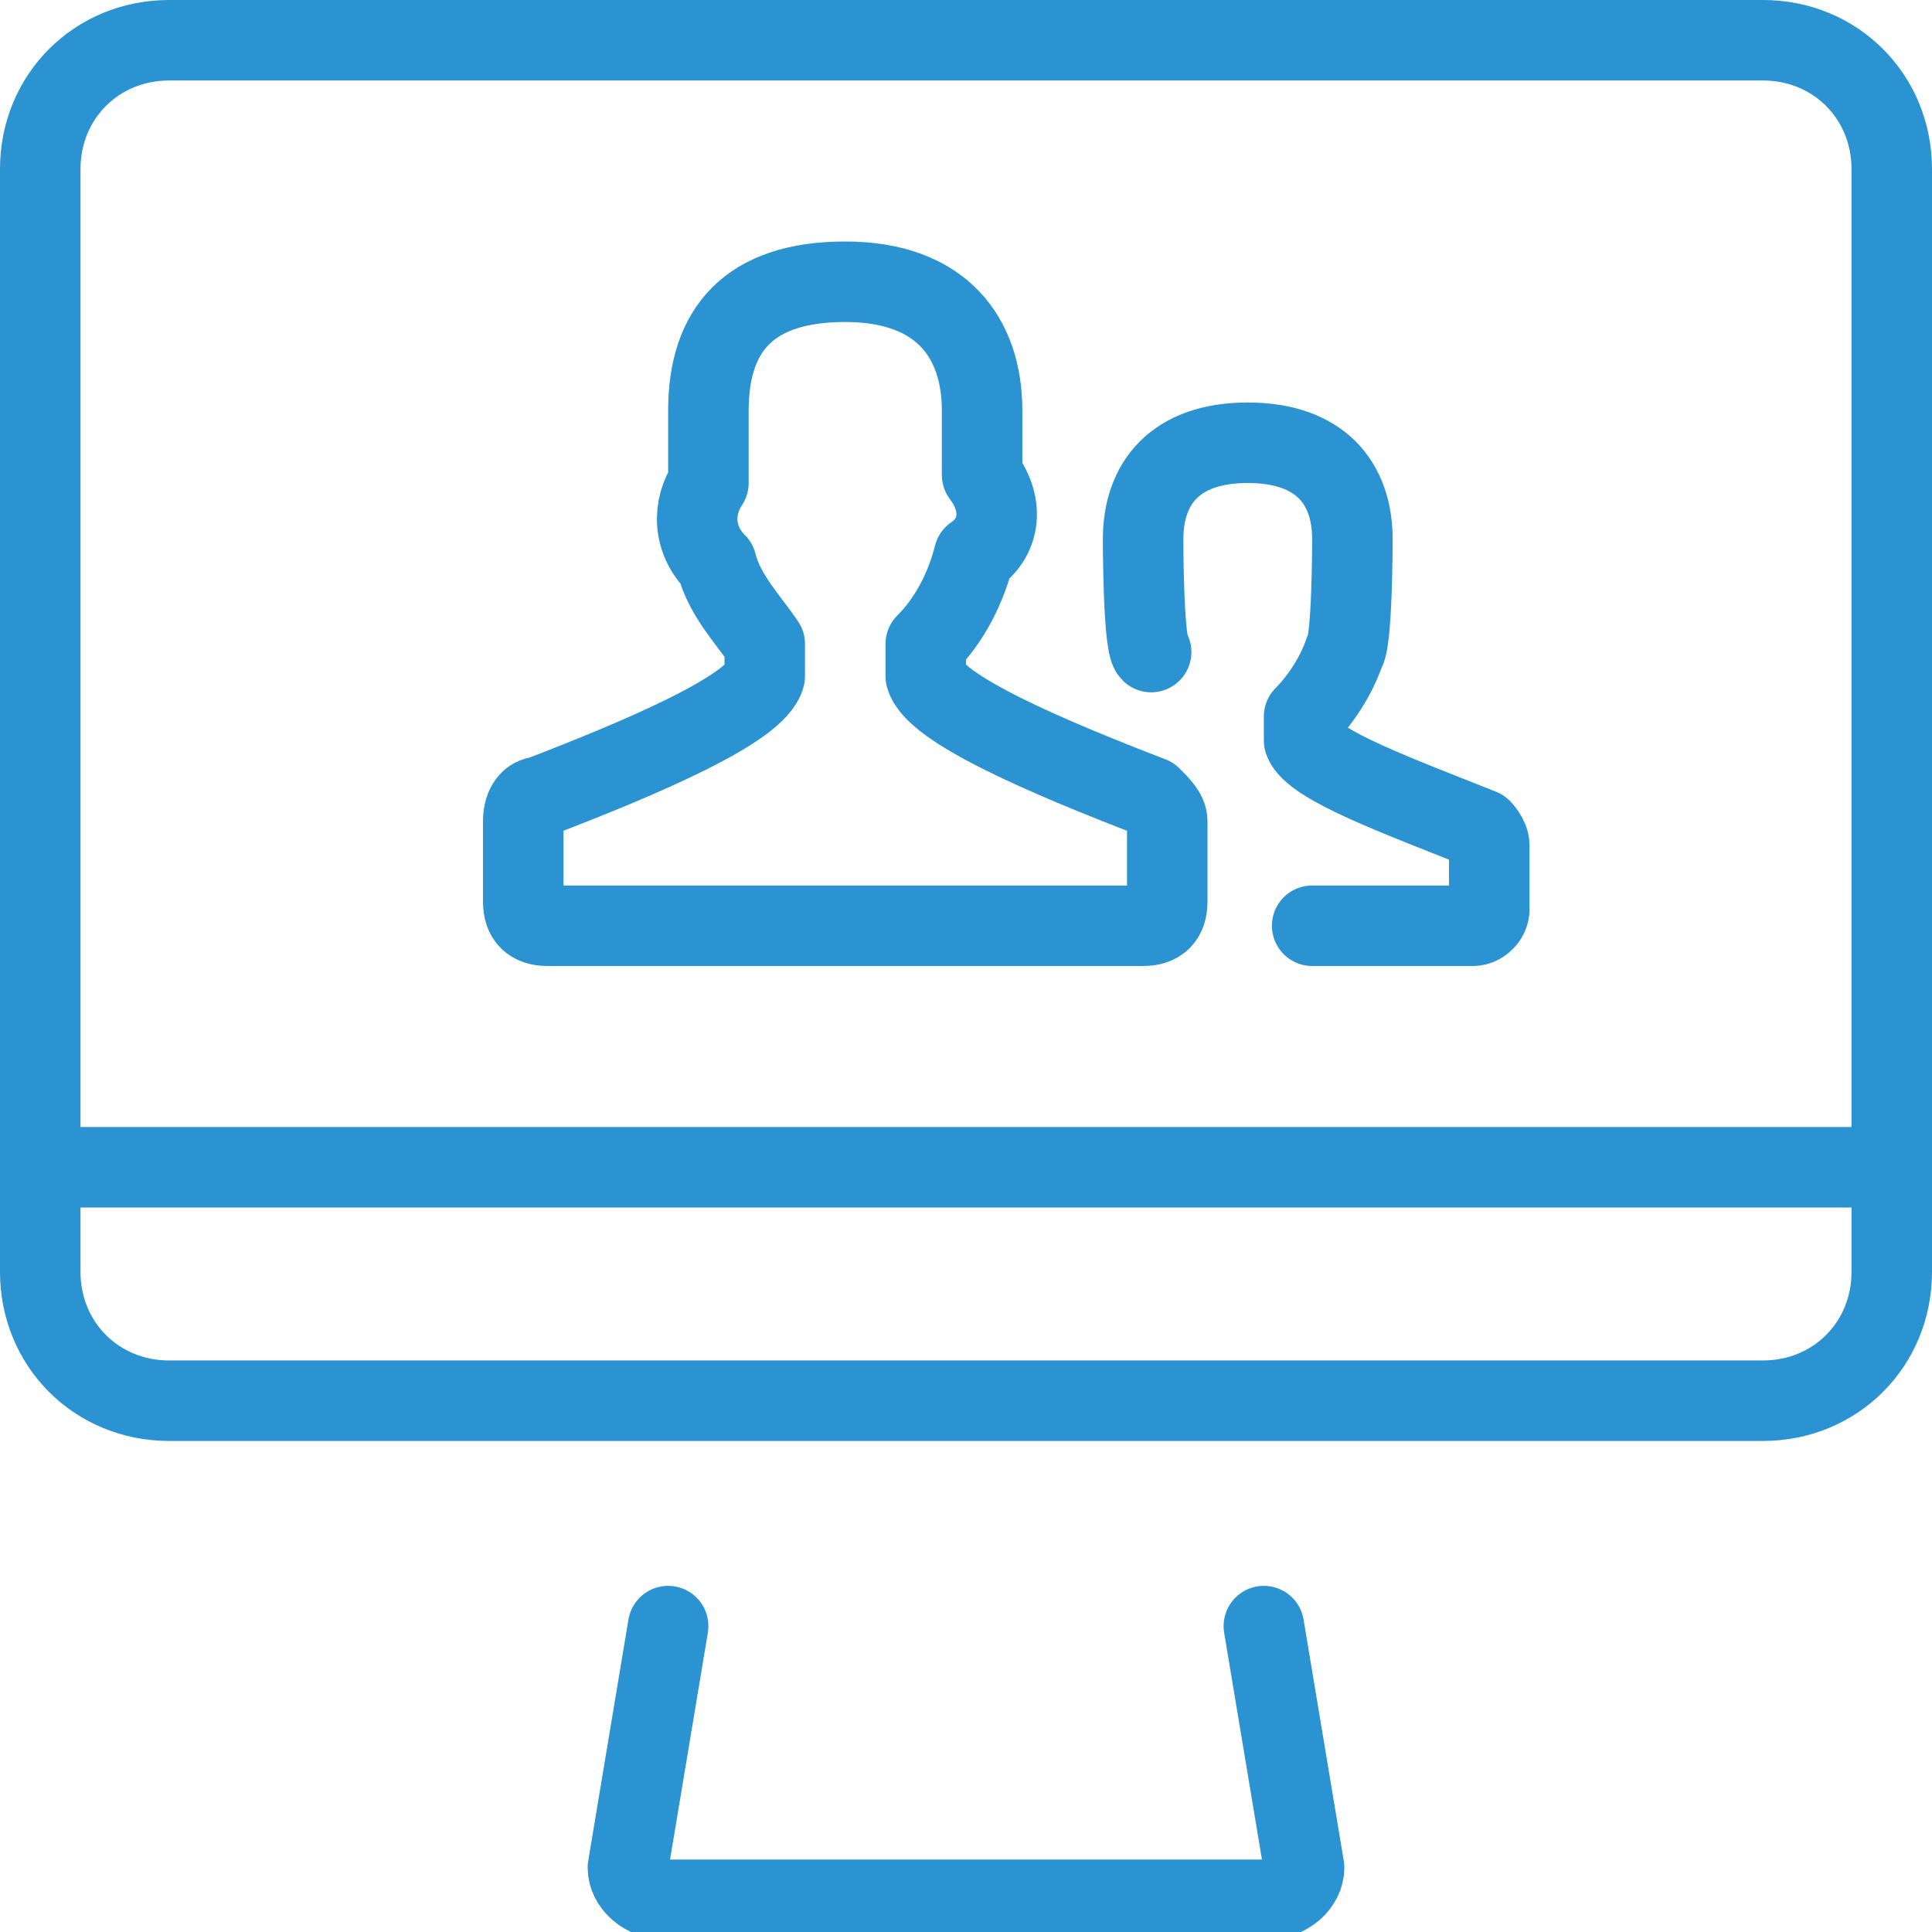 <?xml version="1.0" encoding="UTF-8"?> <svg xmlns="http://www.w3.org/2000/svg" width="48" height="48" viewBox="0 0 48 48" fill="none"><g clip-path="url(#clip0_837_1920)"><path d="M28.6 19.8C26 18.8 23.2 17.6 23 16.8V16C23.6 15.4 24 14.6 24.2 13.8C24.8 13.4 25 12.6 24.4 11.8V10.2C24.4 8.4 23.4 7 21 7C18.6 7 17.6 8.2 17.6 10.2V12C17.2 12.6 17.2 13.4 17.8 14C18 14.8 18.6 15.4 19 16V16.8C18.8 17.6 16 18.8 13.4 19.8C13.2 19.8 13 20 13 20.4V22.4C13 22.8 13.2 23 13.6 23H28.4C28.8 23 29 22.8 29 22.4V20.4C29 20.2 28.8 20 28.6 19.8Z" stroke="#2B93D1" stroke-width="2" stroke-miterlimit="10" stroke-linecap="round" stroke-linejoin="round"></path><path d="M32.6 23H36.6C36.8 23 37 22.8 37 22.6V21C37 20.8 36.8 20.6 36.8 20.6C34.8 19.8 32.6 19 32.4 18.4V17.8C32.8 17.4 33.2 16.8 33.4 16.2C33.6 16 33.6 13.4 33.6 13.4C33.6 12 32.8 11 31 11C29.2 11 28.4 12 28.4 13.4C28.4 13.4 28.4 16 28.6 16.2" stroke="#2B93D1" stroke-width="2" stroke-miterlimit="10" stroke-linecap="round" stroke-linejoin="round"></path><path d="M16.6 40.4L15.6 46.4C15.6 46.8 16 47.2 16.6 47.2H31.4C32 47.2 32.4 46.8 32.4 46.4L31.4 40.4" stroke="#2B93D1" stroke-width="2" stroke-miterlimit="10" stroke-linecap="round" stroke-linejoin="round"></path><path d="M43.8 1H4.2C2.4 1 1 2.4 1 4.2V31.6C1 33.4 2.4 34.8 4.2 34.8H43.8C45.6 34.8 47 33.4 47 31.6V4.2C47 2.4 45.6 1 43.8 1Z" stroke="#2B93D1" stroke-width="2" stroke-miterlimit="10" stroke-linecap="round" stroke-linejoin="round"></path><path d="M1 29H47" stroke="#2B93D1" stroke-width="2" stroke-miterlimit="10" stroke-linecap="round" stroke-linejoin="round"></path></g><defs><clipPath id="clip0_837_1920"><rect width="48" height="48" fill="white"></rect></clipPath></defs></svg> 